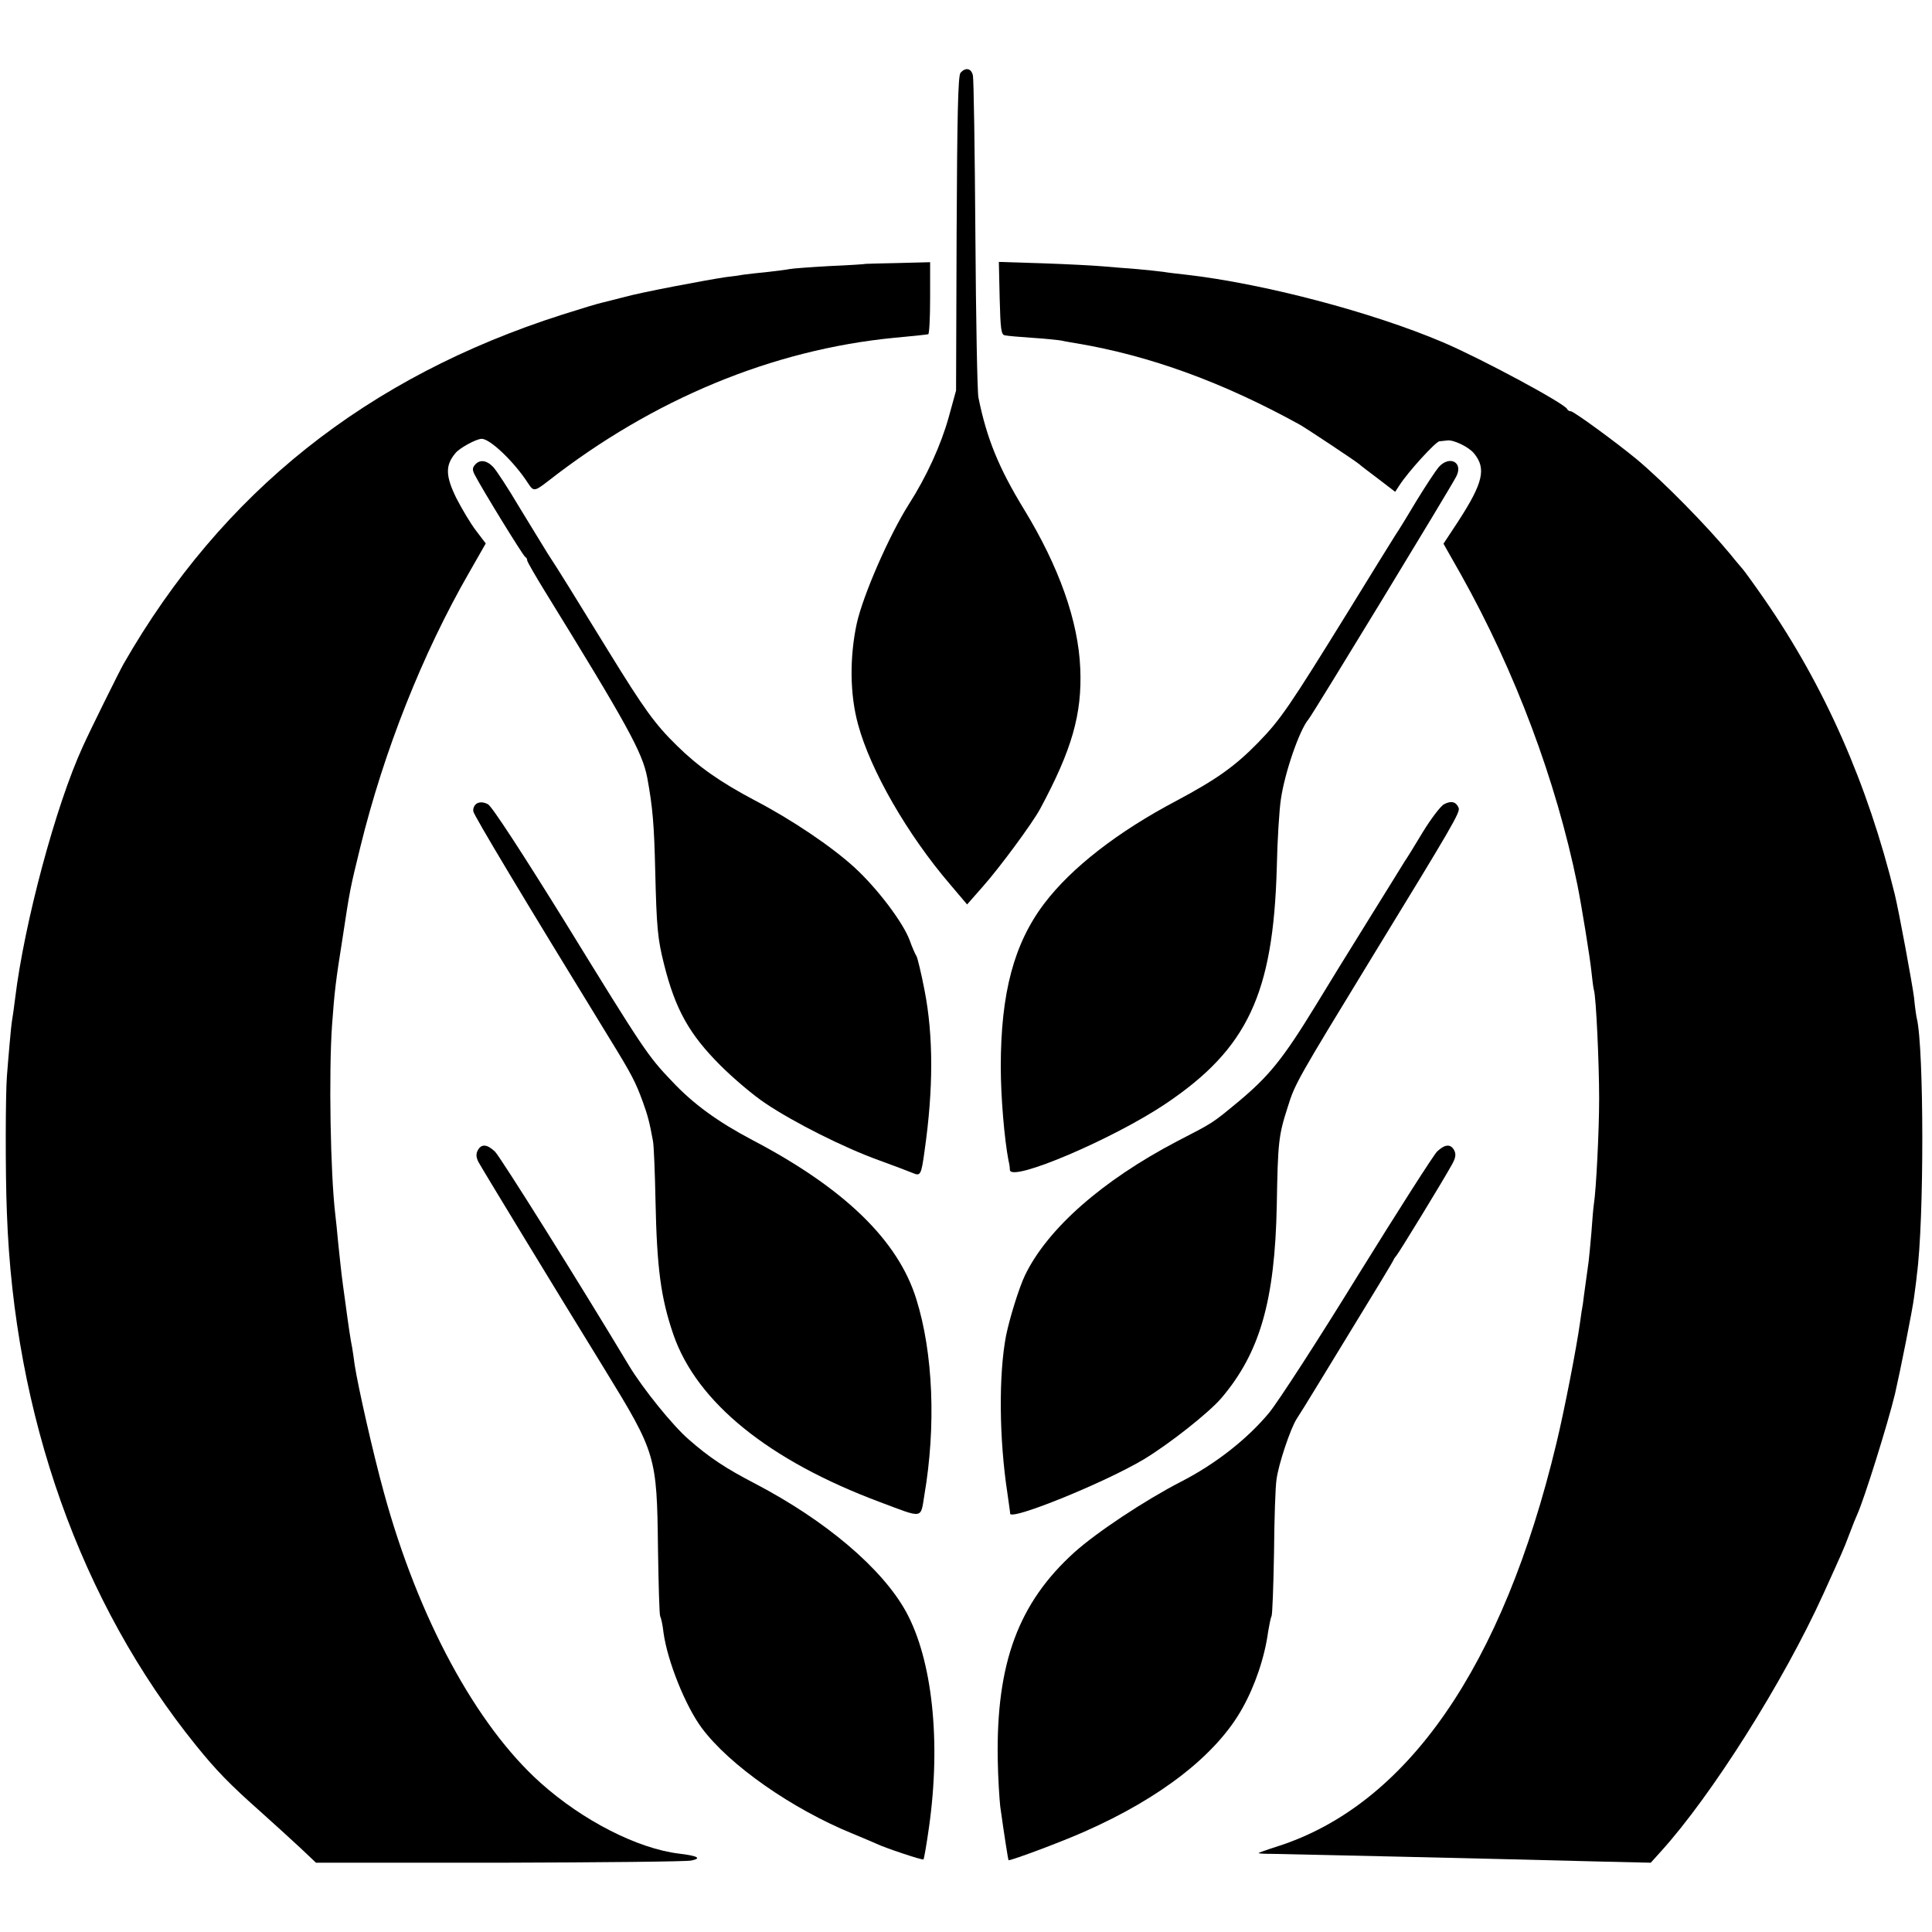 <?xml version="1.0" standalone="no"?>
<!DOCTYPE svg PUBLIC "-//W3C//DTD SVG 20010904//EN"
 "http://www.w3.org/TR/2001/REC-SVG-20010904/DTD/svg10.dtd">
<svg version="1.0" xmlns="http://www.w3.org/2000/svg"
 width="700pt" height="700pt" viewBox="0 0 700 700"
 preserveAspectRatio="xMidYMid meet">
<g transform="translate(0,700) scale(0.1,-0.1)"
fill="#000000" stroke="none">
<path d="M3480 6736 c-9 -11 -12 -159 -14 -583 l-2 -568 -27 -98 c-28 -100
-80 -214 -144 -314 -71 -112 -166 -329 -189 -433 -26 -122 -25 -256 5 -365 45
-166 178 -398 334 -580 l61 -72 58 66 c58 65 180 230 207 281 115 214 152 343
145 508 -7 172 -77 369 -204 577 -91 149 -135 256 -165 405 -4 19 -9 285 -11
590 -2 305 -6 565 -9 577 -6 26 -27 30 -45 9z"/>
<path d="M3137 6044 c-1 -1 -60 -5 -132 -8 -71 -4 -137 -9 -145 -11 -8 -2 -42
-6 -75 -10 -33 -3 -73 -8 -90 -10 -16 -3 -46 -7 -65 -9 -74 -11 -311 -56 -367
-72 -32 -8 -67 -17 -79 -20 -12 -2 -78 -22 -147 -44 -708 -226 -1233 -644
-1589 -1265 -15 -26 -122 -242 -148 -300 -98 -213 -212 -640 -245 -911 -4 -33
-9 -68 -11 -79 -2 -11 -6 -49 -9 -85 -3 -36 -8 -90 -10 -120 -5 -64 -6 -349 0
-495 26 -733 267 -1412 686 -1930 71 -88 121 -140 234 -240 49 -44 114 -103
145 -132 l55 -52 665 0 c366 1 679 4 695 8 39 8 23 17 -45 25 -149 18 -348
119 -501 256 -234 209 -444 598 -568 1052 -39 141 -94 385 -106 463 -3 23 -7
50 -9 62 -6 29 -13 76 -26 173 -12 86 -13 95 -25 210 -3 36 -8 80 -10 98 -18
150 -24 515 -12 687 9 123 13 158 38 315 27 178 27 178 64 329 86 351 226 703
395 997 l60 105 -35 46 c-20 26 -52 80 -72 119 -39 80 -40 118 -3 162 15 19
76 52 95 52 30 1 119 -84 169 -162 19 -29 23 -29 72 9 380 297 813 476 1253
519 84 8 113 11 124 13 4 0 7 59 7 131 l0 130 -116 -3 c-63 -1 -116 -3 -117
-3z"/>
<path d="M3622 5919 c3 -111 5 -132 19 -134 9 -2 54 -6 100 -9 46 -3 94 -8
105 -10 12 -3 37 -7 55 -10 267 -45 532 -142 809 -295 26 -15 198 -129 215
-143 5 -5 37 -29 70 -54 l60 -46 15 23 c32 50 132 159 145 160 8 1 21 2 28 3
22 4 78 -23 97 -46 46 -55 34 -107 -56 -246 l-54 -82 64 -113 c196 -350 344
-745 421 -1122 15 -74 46 -265 51 -315 3 -30 7 -60 9 -67 8 -23 19 -268 19
-393 0 -119 -11 -333 -19 -382 -2 -13 -6 -59 -9 -103 -4 -44 -8 -91 -10 -105
-2 -14 -7 -50 -11 -80 -4 -30 -9 -64 -10 -75 -2 -11 -7 -40 -10 -65 -13 -94
-57 -320 -86 -440 -194 -809 -541 -1310 -1011 -1460 -38 -12 -68 -23 -68 -24
0 -2 24 -3 53 -3 62 -1 733 -16 1195 -28 l173 -4 37 41 c183 202 443 613 588
932 71 157 72 158 94 216 11 30 25 64 30 75 24 53 109 323 136 435 18 78 64
307 69 350 4 30 9 66 10 80 27 197 26 824 0 930 -2 8 -7 42 -10 75 -6 48 -54
309 -70 375 -98 399 -254 754 -473 1070 -36 52 -71 100 -77 107 -5 6 -26 30
-45 54 -85 103 -243 264 -340 345 -74 61 -228 174 -239 174 -5 0 -11 3 -13 8
-9 20 -308 181 -448 241 -258 110 -653 214 -935 246 -27 3 -63 7 -80 10 -16 2
-59 7 -95 10 -36 3 -92 7 -124 10 -33 3 -131 8 -218 11 l-159 5 3 -132z"/>
<path d="M1721 5316 c-10 -11 -10 -20 0 -38 28 -54 175 -293 182 -296 4 -2 7
-7 7 -12 0 -5 29 -55 64 -112 299 -485 353 -583 371 -675 20 -109 25 -170 29
-338 5 -208 9 -248 32 -339 41 -164 92 -254 204 -366 47 -47 120 -109 164
-138 101 -68 283 -160 411 -206 55 -20 110 -41 122 -46 28 -12 31 -8 43 81 32
223 32 416 0 580 -12 63 -26 119 -29 124 -4 6 -16 32 -25 58 -24 65 -118 189
-200 264 -83 76 -227 173 -361 243 -125 66 -206 123 -282 198 -80 78 -120 134
-248 342 -128 208 -177 288 -221 355 -17 28 -64 104 -104 170 -39 66 -81 130
-93 143 -24 25 -49 28 -66 8z"/>
<path d="M5213 5308 c-11 -13 -46 -66 -78 -118 -31 -52 -67 -111 -80 -130 -12
-19 -89 -143 -170 -275 -214 -346 -245 -392 -327 -476 -84 -86 -151 -133 -293
-209 -215 -113 -383 -244 -481 -373 -110 -145 -158 -324 -158 -592 0 -109 13
-262 28 -340 3 -11 5 -26 5 -34 3 -46 376 113 566 241 295 199 388 397 401
853 2 99 9 212 15 250 14 96 67 250 100 289 13 14 516 841 535 879 27 51 -23
79 -63 35z"/>
<path d="M1728 4089 c-9 -5 -15 -18 -13 -29 3 -16 179 -310 495 -825 80 -130
93 -156 119 -227 18 -50 24 -72 37 -143 3 -16 7 -113 9 -215 5 -244 19 -352
65 -486 85 -245 345 -456 750 -607 157 -59 145 -61 159 25 43 251 32 516 -29
711 -66 213 -261 402 -595 577 -125 66 -213 130 -290 212 -88 92 -102 113
-385 573 -158 255 -268 424 -282 431 -15 8 -29 9 -40 3z"/>
<path d="M5232 4086 c-12 -6 -47 -52 -77 -101 -30 -50 -59 -97 -65 -105 -5 -8
-64 -104 -132 -213 -68 -109 -154 -249 -191 -310 -120 -196 -170 -257 -283
-351 -92 -76 -87 -73 -219 -141 -271 -142 -469 -316 -551 -485 -22 -46 -56
-156 -69 -220 -27 -142 -25 -374 5 -570 5 -36 10 -69 10 -74 0 -27 343 112
485 197 94 57 234 168 279 220 141 165 195 354 202 699 4 229 6 253 40 358 26
84 35 99 304 540 295 482 321 527 315 543 -9 22 -27 27 -53 13z"/>
<path d="M1731 2832 c-7 -13 -6 -26 3 -43 13 -24 262 -434 456 -749 187 -305
190 -314 194 -651 2 -130 5 -240 8 -245 3 -5 9 -31 12 -59 14 -103 79 -265
138 -345 100 -135 327 -294 548 -384 36 -15 74 -31 85 -36 28 -14 168 -61 171
-57 2 2 11 53 20 117 44 311 12 606 -83 780 -87 158 -292 331 -546 464 -108
56 -167 95 -242 161 -57 49 -166 184 -216 267 -183 305 -467 758 -486 776 -29
27 -49 28 -62 4z"/>
<path d="M5207 2828 c-13 -13 -142 -215 -287 -449 -144 -234 -289 -458 -322
-498 -78 -94 -193 -185 -320 -250 -130 -67 -305 -183 -386 -256 -202 -183
-283 -401 -277 -750 1 -66 6 -142 9 -170 14 -101 29 -195 30 -195 14 0 196 68
276 104 277 122 478 279 571 446 46 82 81 184 94 280 4 24 9 49 12 54 3 5 7
108 9 230 1 122 5 241 9 265 7 56 51 186 73 220 9 14 22 35 29 46 7 11 81 132
165 270 84 137 155 254 157 260 2 5 7 12 10 15 6 5 169 271 203 333 12 22 14
35 7 49 -13 24 -33 23 -62 -4z"/>
</g>
</svg>

